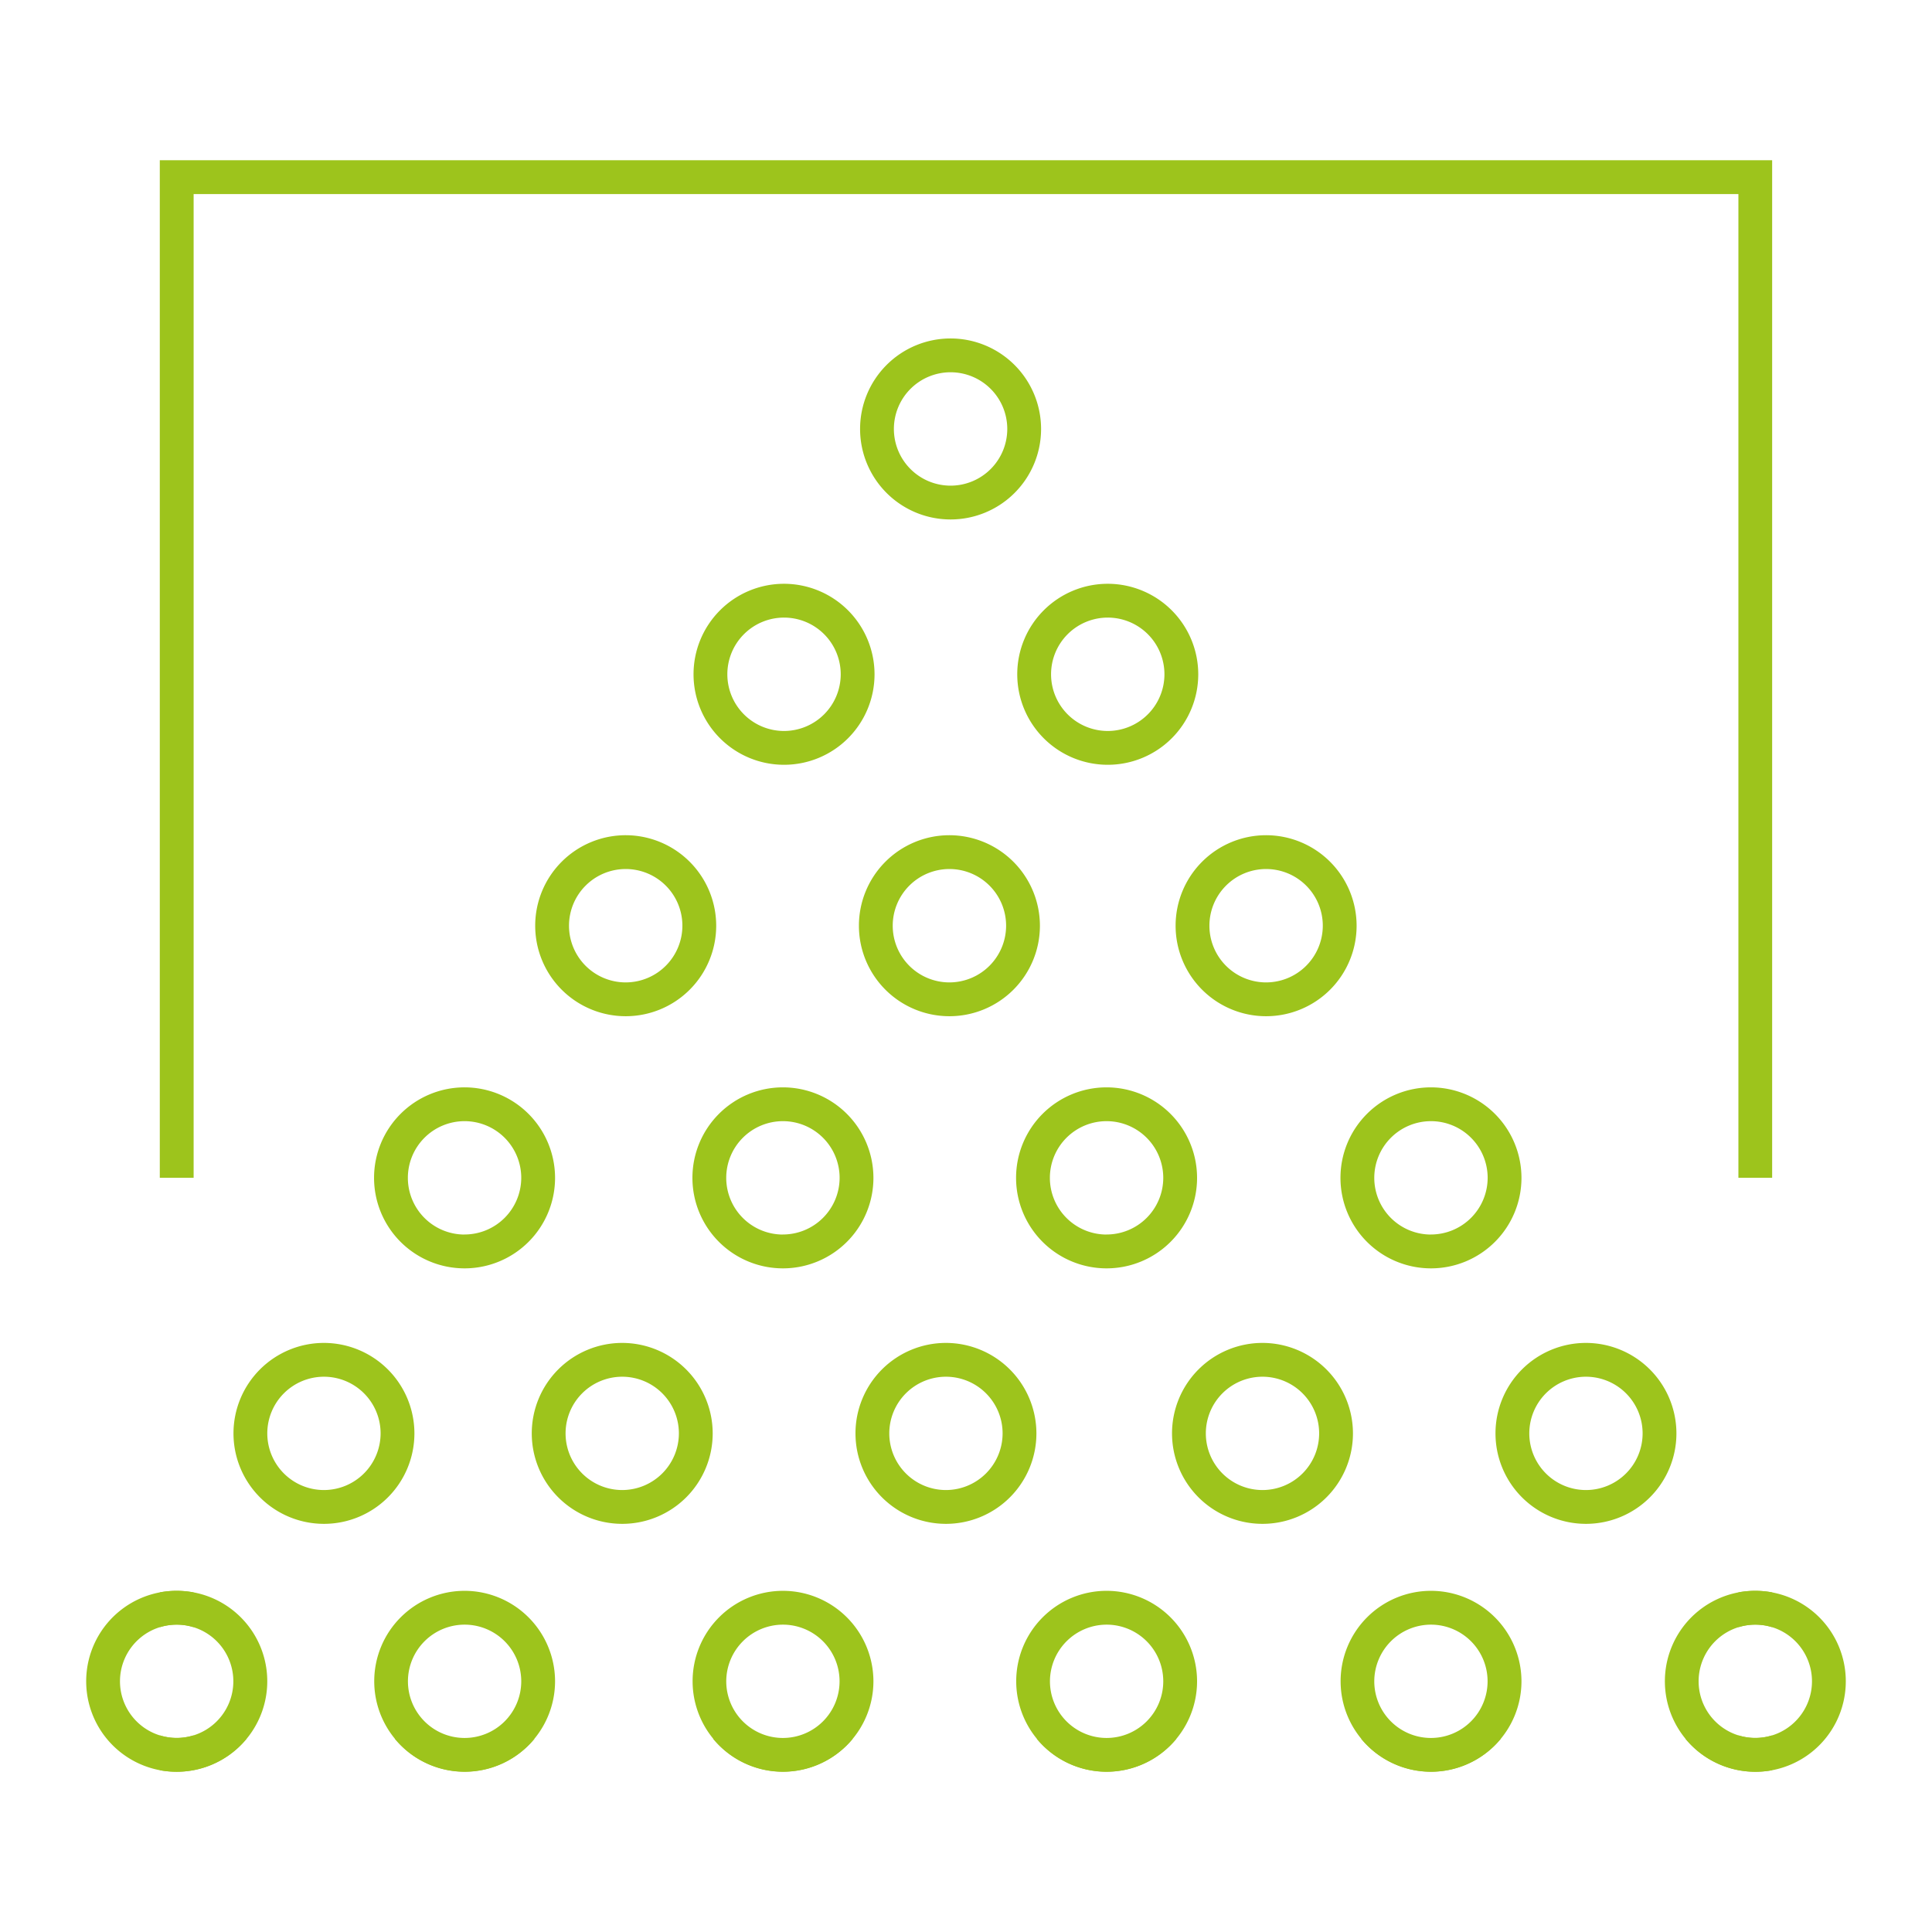 <svg xmlns="http://www.w3.org/2000/svg" width="108" height="108" viewBox="0 0 108 108"><defs><style>.a{fill:none;}.b{fill:#9dc41c;}</style></defs><g transform="translate(-521 -1364)"><rect class="a" width="108" height="108" transform="translate(521 1364)"/><g transform="translate(125.93 1350.119)"><path class="b" d="M411.714,102.809a5.138,5.138,0,0,0-.945.087v1.947a3.189,3.189,0,0,1,1.891,0V102.9A5.138,5.138,0,0,0,411.714,102.809Zm88.245,0a5.137,5.137,0,0,0-.945.087v1.947a3.189,3.189,0,0,1,1.891,0V102.9A5.138,5.138,0,0,0,499.959,102.809Zm0,8.224a3.128,3.128,0,0,1-.945-.144v.193h-2.957a5.052,5.052,0,0,0,3.9,1.842,5.17,5.17,0,0,0,.945-.087v-1.947A3.128,3.128,0,0,1,499.959,111.033Zm-18.131,1.891a5.058,5.058,0,0,0,3.9-1.842h-7.8A5.052,5.052,0,0,0,481.828,112.924Zm-18.134,0a5.052,5.052,0,0,0,3.9-1.842h-7.8A5.044,5.044,0,0,0,463.694,112.924Zm-18.093,0a5.058,5.058,0,0,0,3.9-1.842h-7.8A5.052,5.052,0,0,0,445.6,112.924Zm-17.79,0a5.044,5.044,0,0,0,3.9-1.842h-7.8A5.052,5.052,0,0,0,427.811,112.924Zm-15.151-2.035a3.173,3.173,0,0,1-1.891,0v1.947a5.17,5.17,0,0,0,.945.087,5.052,5.052,0,0,0,3.9-1.842H412.66Zm-1.891-88.051V79.721h1.891V24.729h86.354V79.721H500.9V22.838Z" transform="translate(-6.766)"/><path class="b" d="M405.893,234.425a5.181,5.181,0,0,0-1.891,0,5.059,5.059,0,0,0,0,9.94,5.169,5.169,0,0,0,.945.087,5.058,5.058,0,0,0,.945-10.028ZM404,242.418a3.167,3.167,0,0,1,0-6.046,3.189,3.189,0,0,1,1.891,0,3.167,3.167,0,0,1,0,6.046,3.174,3.174,0,0,1-1.891,0Z" transform="translate(0 -131.529)"/><path class="b" d="M447.518,234.338a5.054,5.054,0,1,0,5.055,5.059A5.064,5.064,0,0,0,447.518,234.338Zm0,1.891a3.167,3.167,0,1,1-3.169,3.168A3.169,3.169,0,0,1,447.518,236.229Z" transform="translate(-26.475 -131.529)"/><path class="b" d="M426.708,197.687a5.057,5.057,0,1,0,5.059,5.06A5.064,5.064,0,0,0,426.708,197.687Zm0,8.224a3.167,3.167,0,1,1,3.169-3.164A3.172,3.172,0,0,1,426.708,205.911Z" transform="translate(-13.531 -108.736)"/><path class="b" d="M470.808,197.687a5.057,5.057,0,1,0,5.059,5.06A5.064,5.064,0,0,0,470.808,197.687Zm0,8.224a3.167,3.167,0,1,1,3.169-3.164A3.172,3.172,0,0,1,470.808,205.911Z" transform="translate(-40.957 -108.736)"/><path class="b" d="M447.518,159.9a5.059,5.059,0,1,0,5.055,5.059A5.064,5.064,0,0,0,447.518,159.9Zm0,8.228a3.169,3.169,0,1,1,3.165-3.169A3.173,3.173,0,0,1,447.518,168.125Z" transform="translate(-26.475 -85.235)"/><path class="b" d="M494.568,159.9a5.059,5.059,0,1,0,5.059,5.059A5.064,5.064,0,0,0,494.568,159.9Zm0,8.228a3.169,3.169,0,1,1,3.169-3.169A3.173,3.173,0,0,1,494.568,168.125Z" transform="translate(-55.732 -85.235)"/><path class="b" d="M542.424,159.9a5.059,5.059,0,1,0,5.059,5.059A5.063,5.063,0,0,0,542.424,159.9Zm0,8.228a3.169,3.169,0,1,1,3.169-3.169A3.169,3.169,0,0,1,542.424,168.125Z" transform="translate(-85.496 -85.235)"/><path class="b" d="M590.378,159.9a5.059,5.059,0,1,0,5.059,5.059A5.064,5.064,0,0,0,590.378,159.9Zm0,8.228a3.169,3.169,0,1,1,3.169-3.169A3.173,3.173,0,0,1,590.378,168.125Z" transform="translate(-115.316 -85.235)"/><path class="b" d="M518.668,197.687a5.057,5.057,0,1,0,5.059,5.06A5.064,5.064,0,0,0,518.668,197.687Zm0,8.224a3.167,3.167,0,1,1,3.169-3.164A3.172,3.172,0,0,1,518.668,205.911Z" transform="translate(-70.721 -108.736)"/><path class="b" d="M565.474,197.687a5.057,5.057,0,1,0,5.059,5.06A5.063,5.063,0,0,0,565.474,197.687Zm0,8.224a3.167,3.167,0,1,1,3.169-3.164A3.168,3.168,0,0,1,565.474,205.911Z" transform="translate(-99.832 -108.736)"/><path class="b" d="M471.338,122.627a5.059,5.059,0,1,0,5.055,5.059A5.064,5.064,0,0,0,471.338,122.627Zm0,8.228a3.169,3.169,0,1,1,3.165-3.169A3.173,3.173,0,0,1,471.338,130.855Z" transform="translate(-41.287 -62.057)"/><path class="b" d="M519.188,122.627a5.059,5.059,0,1,0,5.059,5.059A5.066,5.066,0,0,0,519.188,122.627Zm0,8.228a3.169,3.169,0,1,1,3.169-3.169A3.173,3.173,0,0,1,519.188,130.855Z" transform="translate(-71.045 -62.057)"/><path class="b" d="M494.738,85.457a5.059,5.059,0,1,0,5.059,5.06A5.064,5.064,0,0,0,494.738,85.457Zm0,8.228a3.169,3.169,0,1,1,3.169-3.168A3.172,3.172,0,0,1,494.738,93.685Z" transform="translate(-55.84 -38.942)"/><path class="b" d="M542.6,85.457a5.059,5.059,0,1,0,5.055,5.06A5.064,5.064,0,0,0,542.6,85.457Zm0,8.228a3.169,3.169,0,1,1,3.165-3.168A3.172,3.172,0,0,1,542.6,93.685Z" transform="translate(-85.602 -38.942)"/><path class="b" d="M519.364,49.187a5.059,5.059,0,1,0,5.059,5.06A5.063,5.063,0,0,0,519.364,49.187Zm0,8.228a3.169,3.169,0,1,1,3.169-3.168A3.169,3.169,0,0,1,519.364,57.415Z" transform="translate(-71.156 -16.386)"/><path class="b" d="M566,122.627a5.059,5.059,0,1,0,5.059,5.059A5.064,5.064,0,0,0,566,122.627Zm0,8.228a3.169,3.169,0,1,1,3.169-3.169A3.173,3.173,0,0,1,566,130.855Z" transform="translate(-100.154 -62.057)"/><path class="b" d="M613.3,197.687a5.057,5.057,0,1,0,5.059,5.06A5.063,5.063,0,0,0,613.3,197.687Zm0,8.224a3.167,3.167,0,1,1,3.169-3.164A3.168,3.168,0,0,1,613.3,205.911Z" transform="translate(-129.576 -108.736)"/><path class="b" d="M494.568,234.338a5.054,5.054,0,1,0,5.059,5.059A5.064,5.064,0,0,0,494.568,234.338Zm0,1.891A3.167,3.167,0,1,1,491.4,239.4,3.173,3.173,0,0,1,494.568,236.229Z" transform="translate(-55.732 -131.529)"/><path class="b" d="M542.424,234.338a5.055,5.055,0,1,0,5.059,5.059A5.063,5.063,0,0,0,542.424,234.338Zm0,1.891a3.167,3.167,0,1,1-3.165,3.168A3.172,3.172,0,0,1,542.424,236.229Z" transform="translate(-85.496 -131.529)"/><path class="b" d="M590.378,234.338a5.055,5.055,0,1,0,5.059,5.059A5.064,5.064,0,0,0,590.378,234.338Zm0,1.891a3.167,3.167,0,1,1-3.169,3.168A3.172,3.172,0,0,1,590.378,236.229Z" transform="translate(-115.316 -131.529)"/><path class="b" d="M639.273,234.425a5.181,5.181,0,0,0-1.891,0,5.059,5.059,0,0,0,.945,10.028,5.169,5.169,0,0,0,.945-.087,5.059,5.059,0,0,0,0-9.94Zm0,7.993a3.173,3.173,0,0,1-1.891,0,3.167,3.167,0,0,1,0-6.046,3.189,3.189,0,0,1,1.891,0,3.167,3.167,0,0,1,0,6.046Z" transform="translate(-145.135 -131.529)"/></g></g></svg>